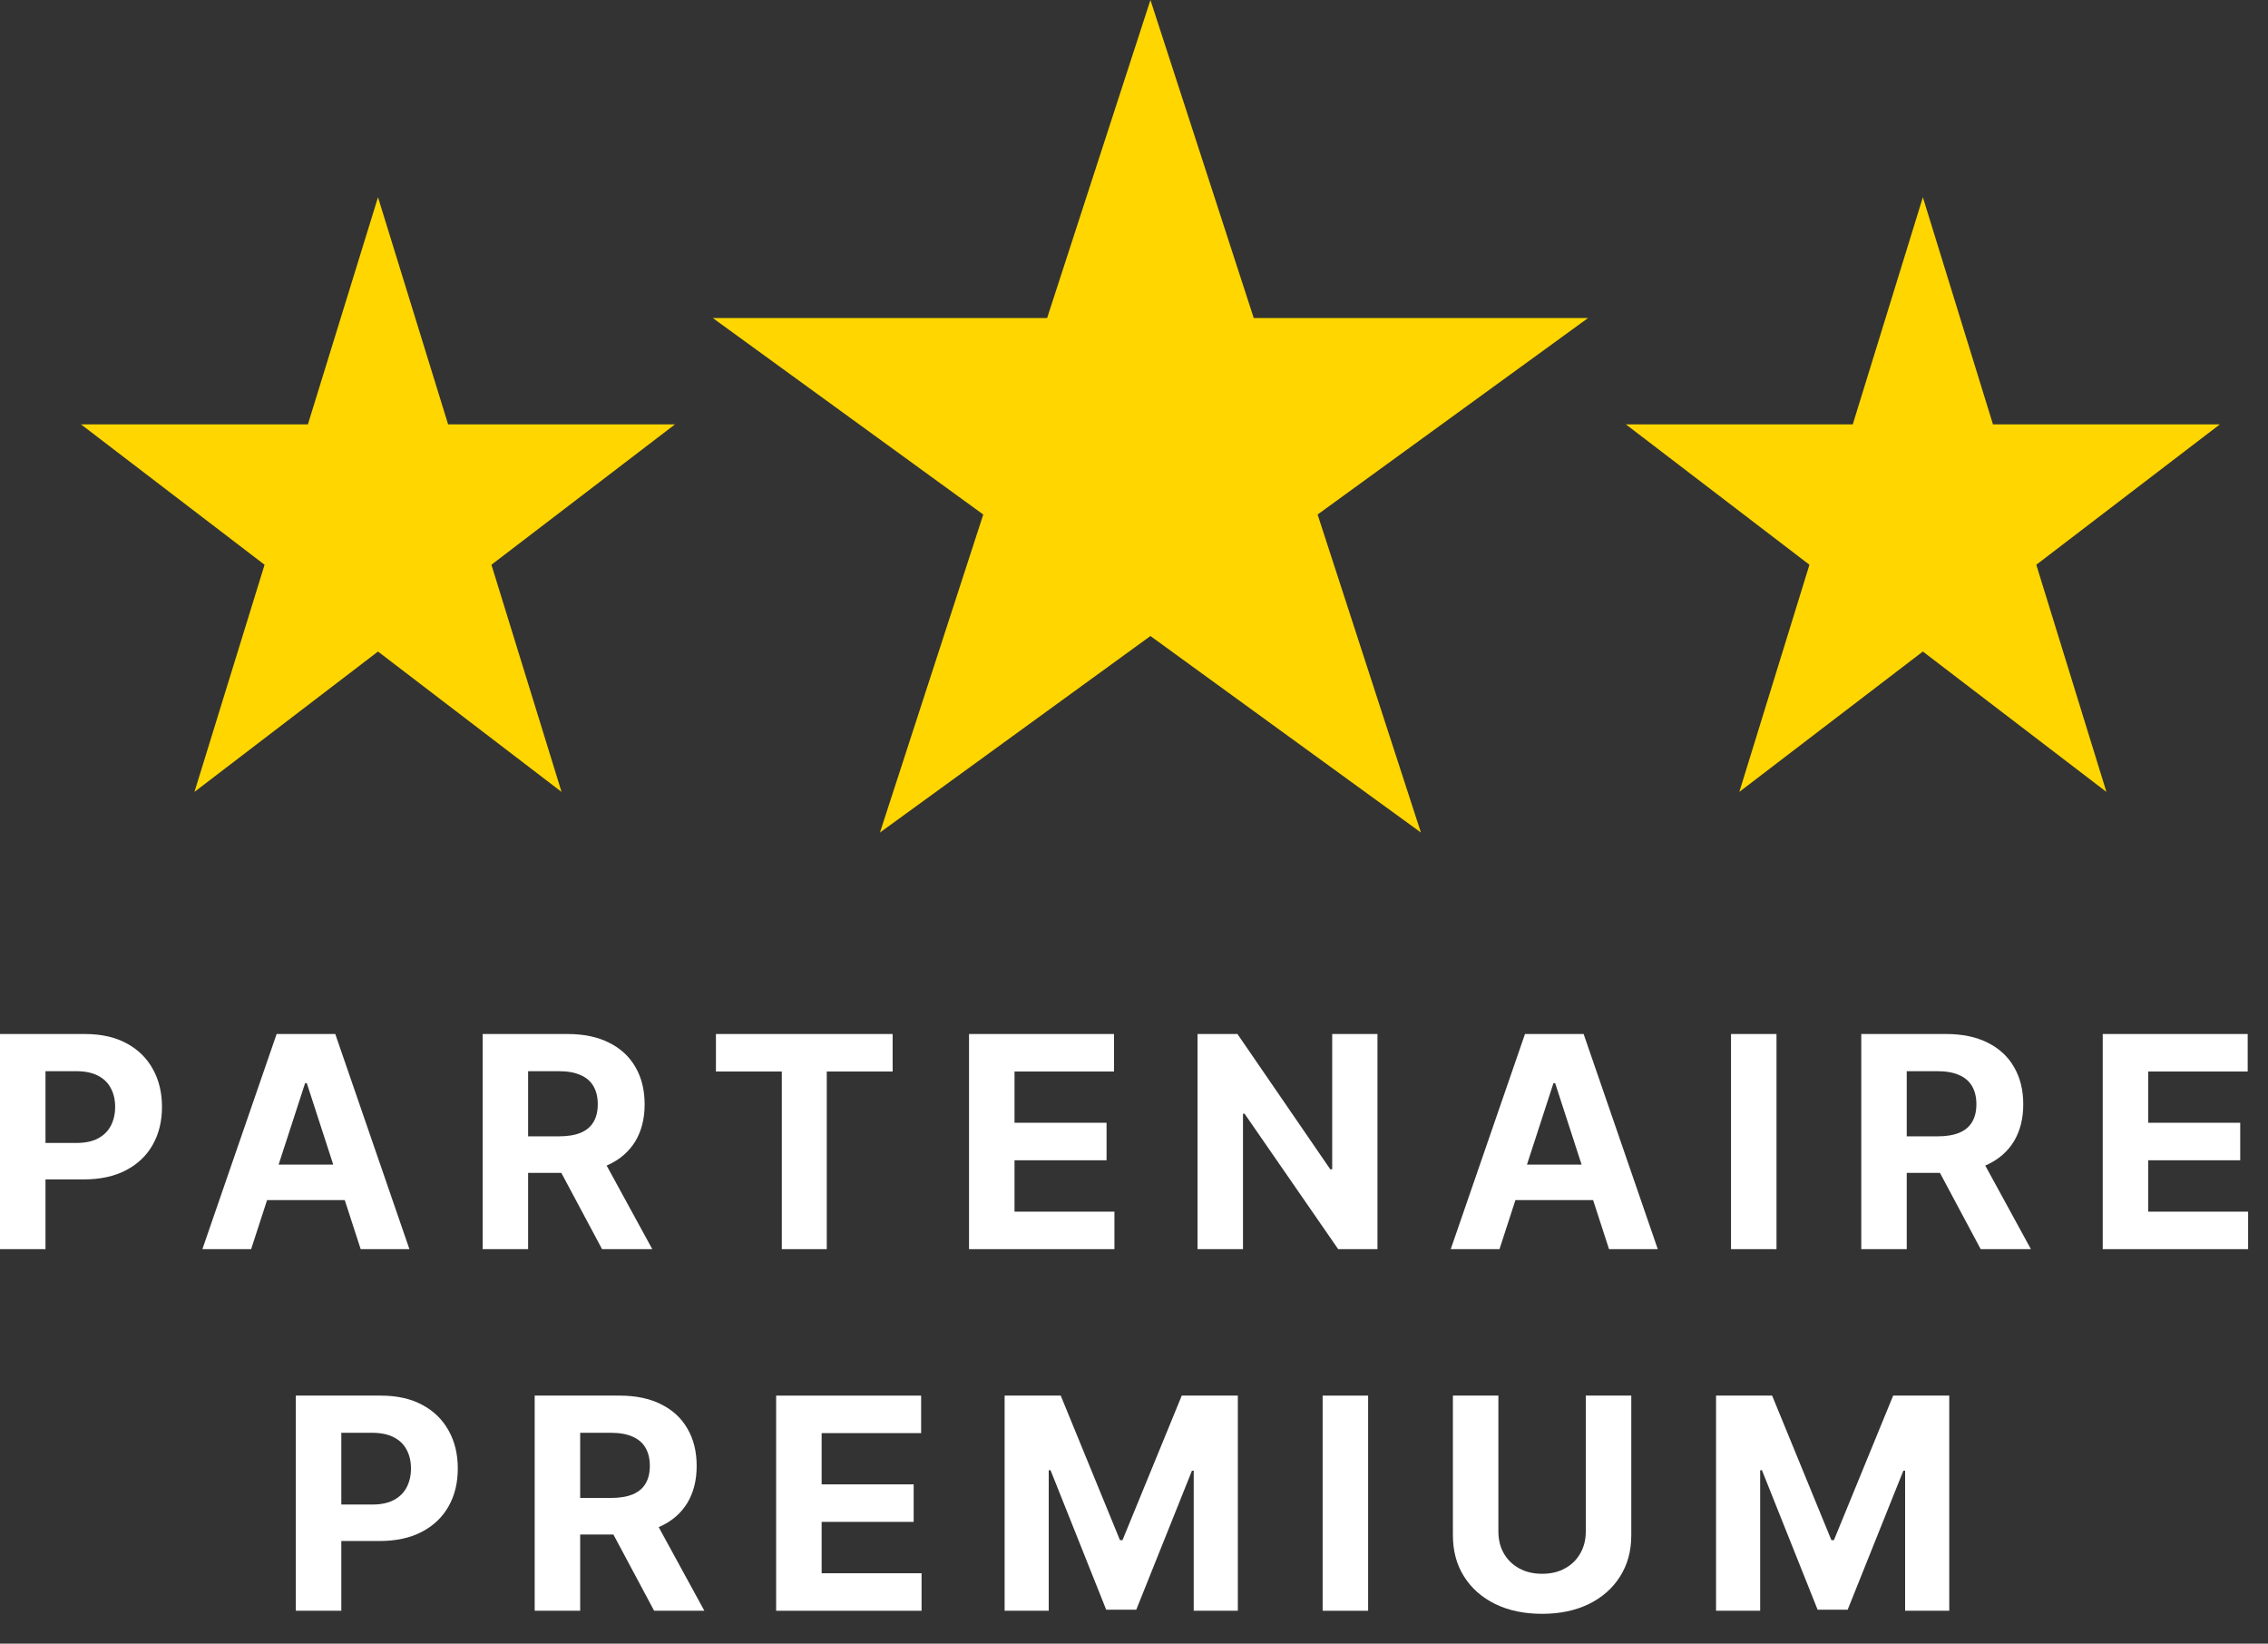 <svg width="69" height="50" viewBox="0 0 69 50" fill="none" xmlns="http://www.w3.org/2000/svg">
<rect x="0" y="0" width="69" height="50" fill="#333333" stroke="none"/>
<path d="M63.972 38V31.455H68.382V32.596H65.356V34.155H68.155V35.296H65.356V36.859H68.395V38H63.972Z" fill="white"/>
<path d="M56.626 38V31.455H59.208C59.702 31.455 60.124 31.543 60.474 31.72C60.825 31.895 61.093 32.143 61.276 32.465C61.461 32.784 61.554 33.16 61.554 33.593C61.554 34.027 61.46 34.401 61.273 34.715C61.085 35.026 60.813 35.264 60.458 35.43C60.104 35.597 59.676 35.68 59.173 35.68H57.444V34.568H58.949C59.213 34.568 59.433 34.531 59.607 34.459C59.782 34.386 59.912 34.278 59.997 34.133C60.085 33.988 60.128 33.808 60.128 33.593C60.128 33.375 60.085 33.192 59.997 33.043C59.912 32.894 59.781 32.781 59.604 32.704C59.429 32.625 59.209 32.586 58.943 32.586H58.009V38H56.626ZM60.16 35.021L61.787 38H60.259L58.668 35.021H60.16Z" fill="white"/>
<path d="M54.047 31.455V38H52.663V31.455H54.047Z" fill="white"/>
<path d="M45.619 38H44.136L46.395 31.455H48.179L50.435 38H48.952L47.313 32.95H47.261L45.619 38ZM45.526 35.427H49.029V36.508H45.526V35.427Z" fill="white"/>
<path d="M41.907 31.455V38H40.712L37.864 33.88H37.816V38H36.433V31.455H37.647L40.472 35.571H40.53V31.455H41.907Z" fill="white"/>
<path d="M29.481 38V31.455H33.892V32.596H30.865V34.155H33.665V35.296H30.865V36.859H33.905V38H29.481Z" fill="white"/>
<path d="M21.781 32.596V31.455H27.157V32.596H25.153V38H23.785V32.596H21.781Z" fill="white"/>
<path d="M14.684 38V31.455H17.266C17.76 31.455 18.182 31.543 18.532 31.72C18.883 31.895 19.151 32.143 19.334 32.465C19.519 32.784 19.612 33.16 19.612 33.593C19.612 34.027 19.518 34.401 19.331 34.715C19.143 35.026 18.871 35.264 18.516 35.43C18.162 35.597 17.734 35.68 17.231 35.68H15.502V34.568H17.007C17.271 34.568 17.491 34.531 17.666 34.459C17.84 34.386 17.97 34.278 18.055 34.133C18.143 33.988 18.186 33.808 18.186 33.593C18.186 33.375 18.143 33.192 18.055 33.043C17.97 32.894 17.839 32.781 17.662 32.704C17.488 32.625 17.267 32.586 17.001 32.586H16.067V38H14.684ZM18.218 35.021L19.845 38H18.317L16.726 35.021H18.218Z" fill="white"/>
<path d="M7.64 38H6.157L8.416 31.455H10.2L12.456 38H10.973L9.334 32.95H9.282L7.64 38ZM7.547 35.427H11.05V36.508H7.547V35.427Z" fill="white"/>
<path d="M0 38V31.455H2.582C3.079 31.455 3.502 31.549 3.851 31.739C4.201 31.927 4.467 32.188 4.65 32.522C4.836 32.854 4.928 33.238 4.928 33.673C4.928 34.107 4.835 34.491 4.647 34.823C4.46 35.156 4.188 35.414 3.832 35.6C3.478 35.785 3.05 35.878 2.547 35.878H0.901V34.769H2.324C2.59 34.769 2.809 34.723 2.982 34.631C3.157 34.538 3.287 34.409 3.372 34.245C3.459 34.078 3.503 33.888 3.503 33.673C3.503 33.455 3.459 33.266 3.372 33.104C3.287 32.94 3.157 32.813 2.982 32.723C2.807 32.632 2.586 32.586 2.317 32.586H1.384V38H0Z" fill="white"/>
<path d="M52.208 42.455H53.914L55.717 46.852H55.794L57.596 42.455H59.303V49H57.96V44.74H57.906L56.212 48.968H55.298L53.604 44.724H53.55V49H52.208V42.455Z" fill="white"/>
<path d="M48.245 42.455H49.629V46.705C49.629 47.183 49.515 47.6 49.287 47.958C49.061 48.316 48.745 48.595 48.338 48.795C47.931 48.994 47.457 49.093 46.916 49.093C46.372 49.093 45.897 48.994 45.49 48.795C45.083 48.595 44.767 48.316 44.541 47.958C44.315 47.6 44.202 47.183 44.202 46.705V42.455H45.586V46.587C45.586 46.836 45.64 47.058 45.749 47.252C45.86 47.446 46.015 47.598 46.216 47.709C46.416 47.82 46.649 47.875 46.916 47.875C47.184 47.875 47.417 47.82 47.615 47.709C47.816 47.598 47.97 47.446 48.079 47.252C48.19 47.058 48.245 46.836 48.245 46.587V42.455Z" fill="white"/>
<path d="M41.623 42.455V49H40.239V42.455H41.623Z" fill="white"/>
<path d="M30.564 42.455H32.271L34.073 46.852H34.15L35.953 42.455H37.659V49H36.317V44.74H36.263L34.569 48.968H33.654L31.961 44.724H31.906V49H30.564V42.455Z" fill="white"/>
<path d="M23.613 49V42.455H28.024V43.596H24.997V45.155H27.797V46.296H24.997V47.859H28.037V49H23.613Z" fill="white"/>
<path d="M16.267 49V42.455H18.849C19.344 42.455 19.766 42.543 20.115 42.72C20.467 42.895 20.734 43.143 20.917 43.465C21.103 43.784 21.195 44.16 21.195 44.593C21.195 45.027 21.102 45.401 20.914 45.715C20.727 46.026 20.455 46.264 20.099 46.43C19.745 46.597 19.317 46.68 18.814 46.68H17.085V45.568H18.591C18.855 45.568 19.074 45.531 19.249 45.459C19.424 45.386 19.554 45.278 19.639 45.133C19.726 44.988 19.77 44.808 19.77 44.593C19.77 44.375 19.726 44.192 19.639 44.043C19.554 43.894 19.423 43.781 19.246 43.704C19.071 43.625 18.851 43.586 18.584 43.586H17.651V49H16.267ZM19.802 46.021L21.429 49H19.901L18.309 46.021H19.802Z" fill="white"/>
<path d="M9 49V42.455H11.582C12.079 42.455 12.502 42.549 12.851 42.739C13.201 42.926 13.467 43.188 13.65 43.522C13.836 43.854 13.928 44.238 13.928 44.673C13.928 45.107 13.835 45.491 13.647 45.823C13.46 46.156 13.188 46.414 12.832 46.6C12.478 46.785 12.05 46.878 11.547 46.878H9.901V45.769H11.323C11.59 45.769 11.809 45.723 11.982 45.631C12.157 45.538 12.287 45.409 12.372 45.245C12.459 45.078 12.503 44.888 12.503 44.673C12.503 44.455 12.459 44.266 12.372 44.104C12.287 43.94 12.157 43.813 11.982 43.723C11.807 43.632 11.586 43.586 11.317 43.586H10.384V49H9Z" fill="white"/>
<path d="M11.5 6L13.633 12.91H20.535L14.951 17.18L17.084 24.09L11.5 19.82L5.916 24.09L8.049 17.18L2.465 12.91H9.367L11.5 6Z" fill="#FFD600"/>
<path d="M35 0L38.143 9.674H48.315L40.086 15.652L43.229 25.326L35 19.348L26.771 25.326L29.914 15.652L21.685 9.674H31.857L35 0Z" fill="#FFD600"/>
<path d="M58.5 6L60.633 12.91H67.535L61.951 17.18L64.084 24.09L58.5 19.82L52.916 24.09L55.049 17.18L49.465 12.91H56.367L58.5 6Z" fill="#FFD600"/>
</svg>
